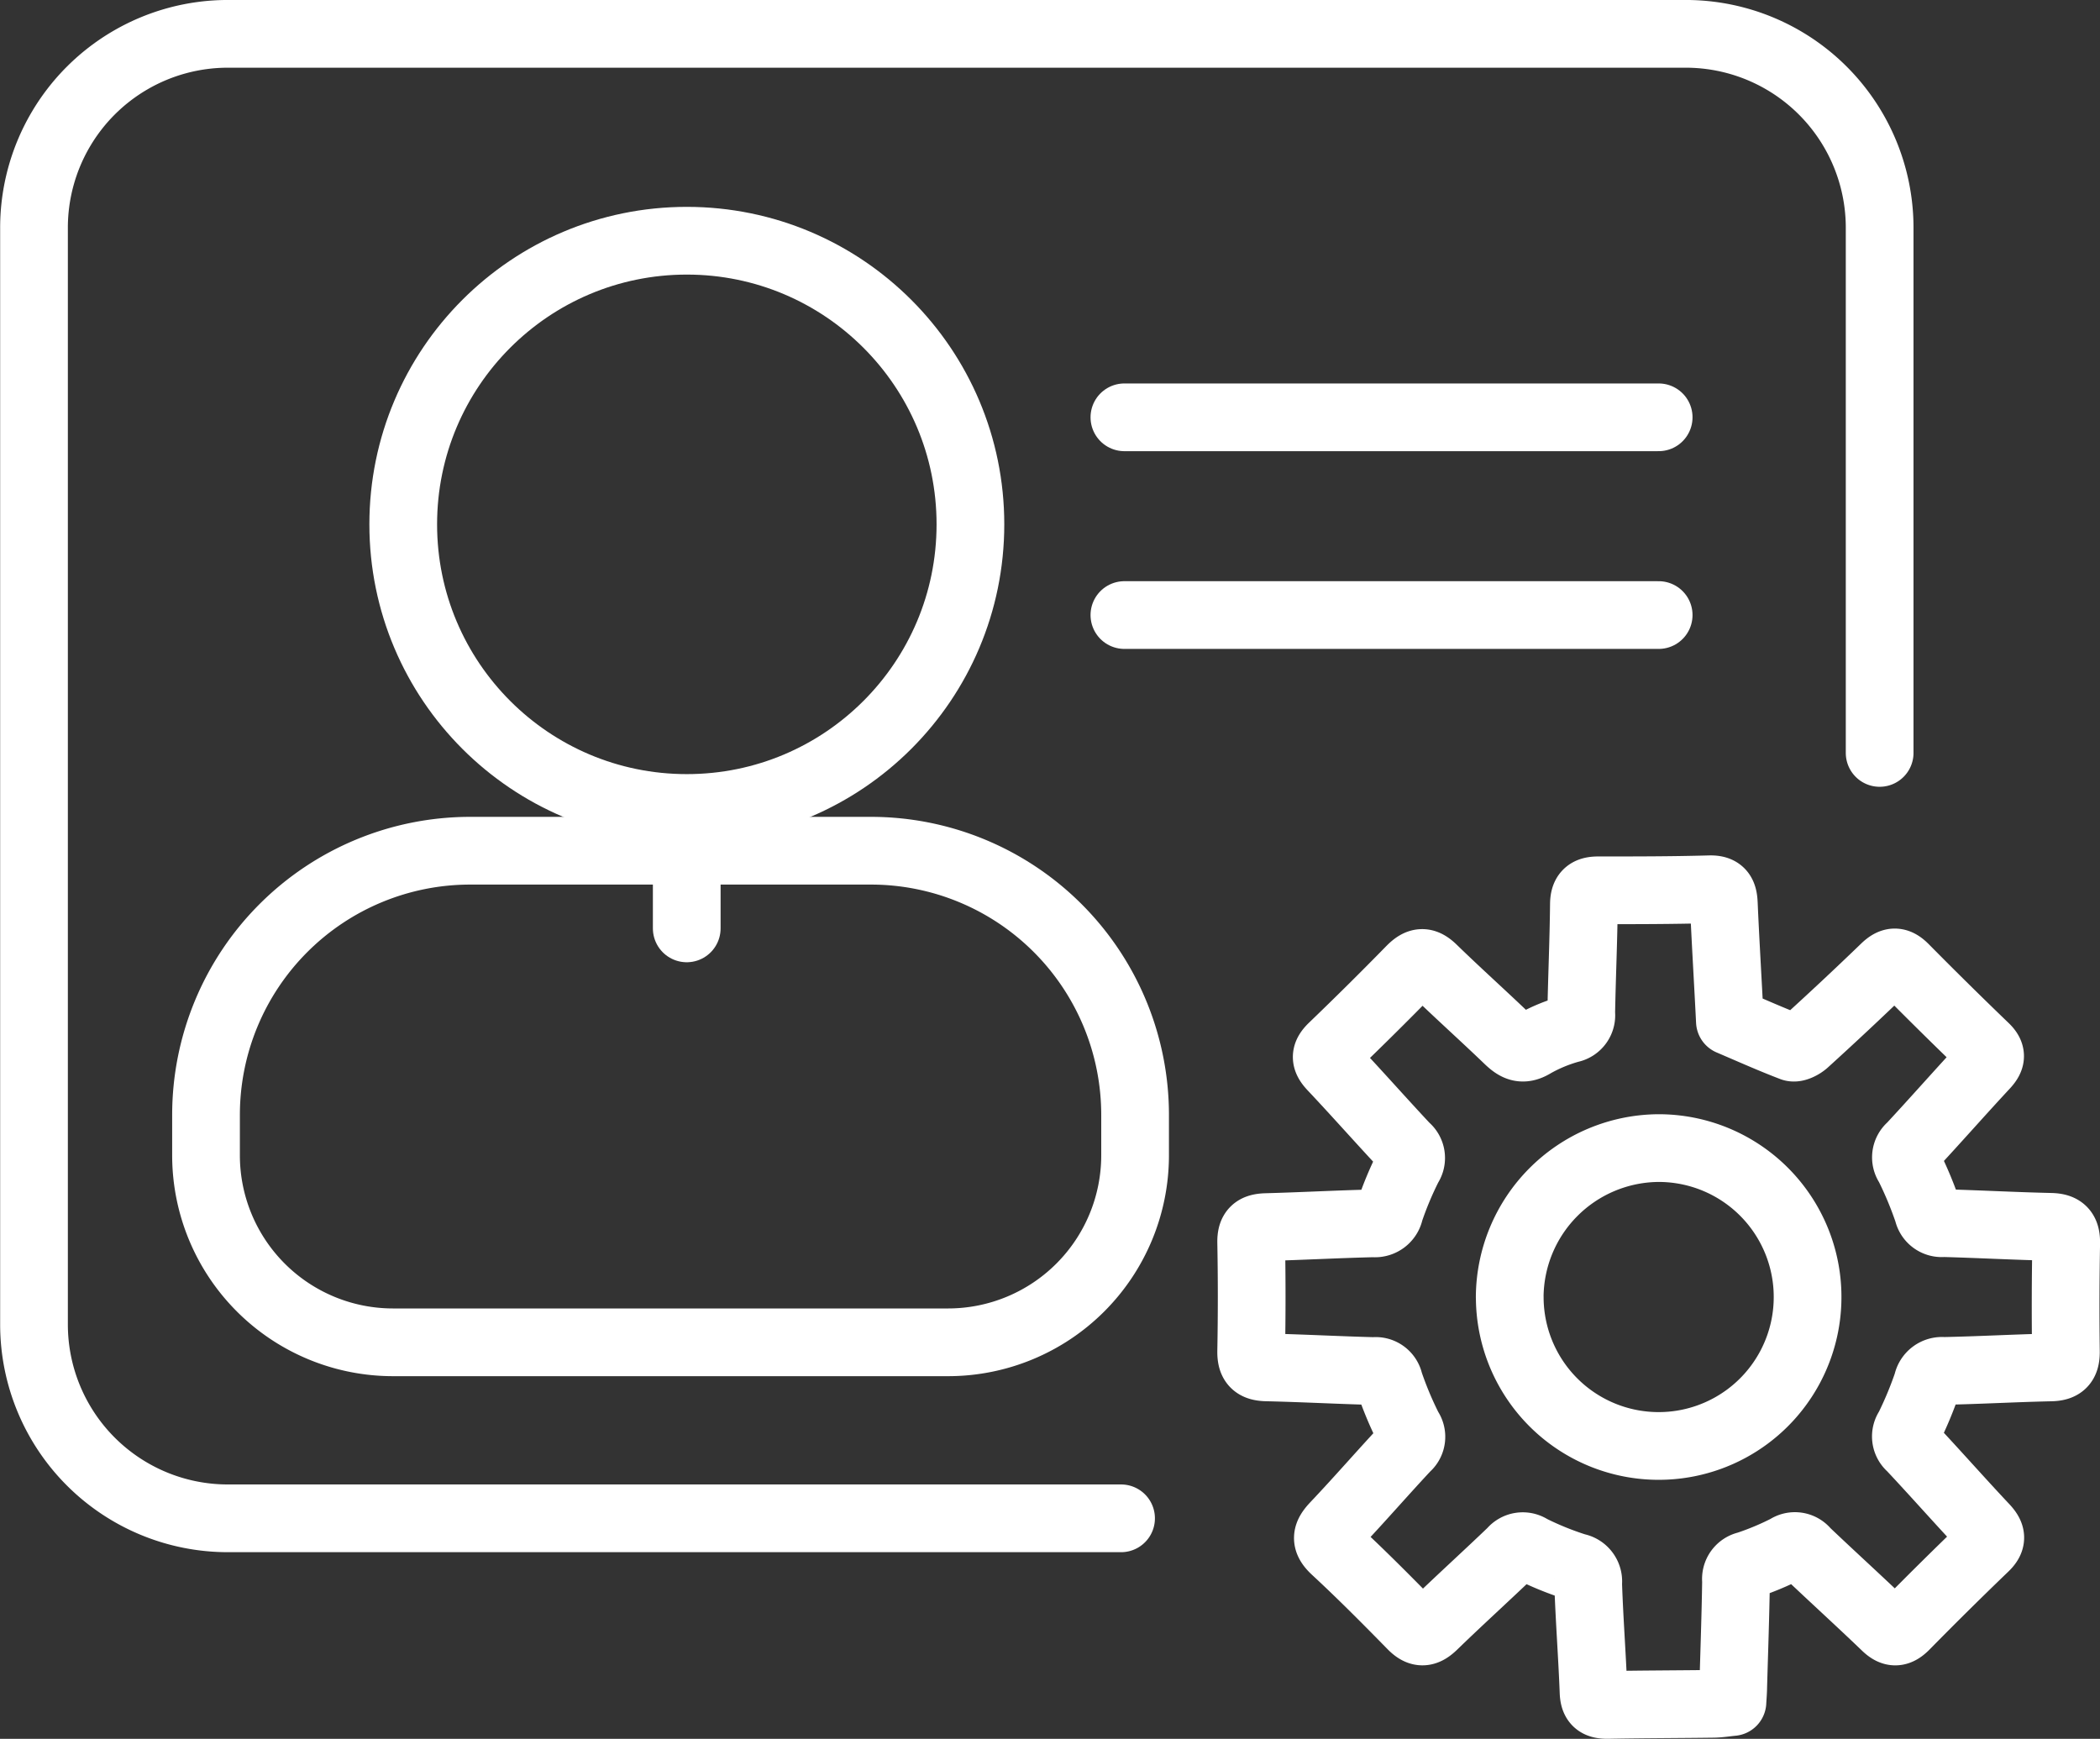 <svg xmlns="http://www.w3.org/2000/svg" width="50.272" height="41.621" viewBox="0 0 50.272 41.621">
    <rect x="0" y="0" width="50.272" height="41.621" fill="#333333" stroke="none"/>
    <g data-name="Group 16561" transform="translate(-803.097 -4959.236)">
        <path data-name="Path 14762" d="M453.882 175.009H432.5a4.641 4.641 0 0 1-4.641-4.641v-26.25a4.641 4.641 0 0 1 4.641-4.642h34.9a4.642 4.642 0 0 1 4.642 4.642v12.57" transform="translate(376.052 4820.57)" style="fill:none;stroke:#fff;stroke-linecap:round;stroke-linejoin:round;stroke-width:1.621px"/>
        <circle data-name="Ellipse 1492" cx="6.789" cy="6.789" r="6.789" transform="translate(812.75 4964.998)" style="fill:none;stroke:#fff;stroke-linecap:round;stroke-linejoin:round;stroke-width:1.621px"/>
        <path data-name="Path 14763" d="M448.709 162.892h-9.592a6.325 6.325 0 0 0-6.325 6.325v.966a4.477 4.477 0 0 0 4.476 4.476h13.289a4.477 4.477 0 0 0 4.476-4.476v-.966a6.325 6.325 0 0 0-6.324-6.325z" transform="translate(375.237 4816.707)" style="fill:none;stroke:#fff;stroke-linecap:round;stroke-linejoin:round;stroke-width:1.621px"/>
        <path data-name="Path 14761" d="M474.277 183.451c-.165.016-.311.041-.458.043-.844.011-1.689.011-2.533.027-.233 0-.325-.066-.334-.311-.033-.868-.1-1.733-.129-2.6a.349.349 0 0 0-.286-.389 7.446 7.446 0 0 1-1.089-.441.334.334 0 0 0-.451.066c-.618.593-1.253 1.167-1.868 1.764-.2.195-.334.212-.538 0-.6-.612-1.2-1.217-1.83-1.8-.244-.227-.206-.366 0-.585.581-.612 1.134-1.252 1.711-1.869a.328.328 0 0 0 .058-.445 8.635 8.635 0 0 1-.468-1.116.331.331 0 0 0-.368-.266c-.856-.022-1.712-.069-2.568-.088-.285-.007-.375-.11-.37-.392q.024-1.3 0-2.6c-.005-.28.1-.358.361-.366.856-.023 1.711-.07 2.567-.09a.357.357 0 0 0 .388-.292 8.375 8.375 0 0 1 .455-1.084.33.33 0 0 0-.067-.447c-.594-.634-1.167-1.285-1.763-1.916-.174-.185-.181-.3.006-.48q.951-.914 1.873-1.857c.2-.2.331-.212.537-.011.589.573 1.2 1.119 1.794 1.69.2.191.352.266.62.1a3.855 3.855 0 0 1 .863-.356.333.333 0 0 0 .267-.371c.016-.868.055-1.735.064-2.6 0-.256.089-.347.341-.347.89 0 1.781 0 2.672-.025.274-.007.327.113.337.348.041.947.1 1.894.145 2.812.514.22 1 .437 1.493.625.078.029.23-.049.309-.121a86.246 86.246 0 0 0 1.9-1.778c.185-.18.306-.18.484 0q.952.963 1.926 1.9c.167.161.145.269 0 .428-.6.645-1.179 1.305-1.778 1.949a.329.329 0 0 0-.058.446 8.944 8.944 0 0 1 .465 1.116.336.336 0 0 0 .371.266c.856.023 1.711.07 2.567.089.286.007.377.113.372.394q-.024 1.3-.007 2.6c0 .27-.093.364-.361.371-.856.018-1.711.067-2.567.084a.356.356 0 0 0-.389.289 8.986 8.986 0 0 1-.452 1.086.33.33 0 0 0 .057.447c.594.632 1.167 1.284 1.762 1.916.168.179.2.3.008.483q-.963.926-1.9 1.879c-.177.179-.3.185-.484.005-.625-.6-1.269-1.184-1.9-1.784a.329.329 0 0 0-.449-.071 6.773 6.773 0 0 1-.957.4.335.335 0 0 0-.265.371c-.013.845-.043 1.689-.067 2.533-.001.12-.011.232-.019.371zm-5.331-9.693a3.565 3.565 0 1 0 3.546-3.566 3.586 3.586 0 0 0-3.547 3.567z" transform="translate(370.293 4816.525)" style="fill:none;stroke:#fff;stroke-linecap:round;stroke-linejoin:round;stroke-width:1.621px"/>
        <path data-name="Line 3574" transform="translate(830.014 4969.225)" style="fill:none;stroke:#fff;stroke-linecap:round;stroke-linejoin:round;stroke-width:1.621px" d="M0 0h12.79"/>
        <path data-name="Line 3575" transform="translate(830.014 4973.958)" style="fill:none;stroke:#fff;stroke-linecap:round;stroke-linejoin:round;stroke-width:1.621px" d="M0 0h12.79"/>
        <path data-name="Line 3576" transform="translate(819.537 4979.927)" style="fill:none;stroke:#fff;stroke-linecap:round;stroke-linejoin:round;stroke-width:1.621px" d="M0 0v1.531"/>
    </g>
</svg>
